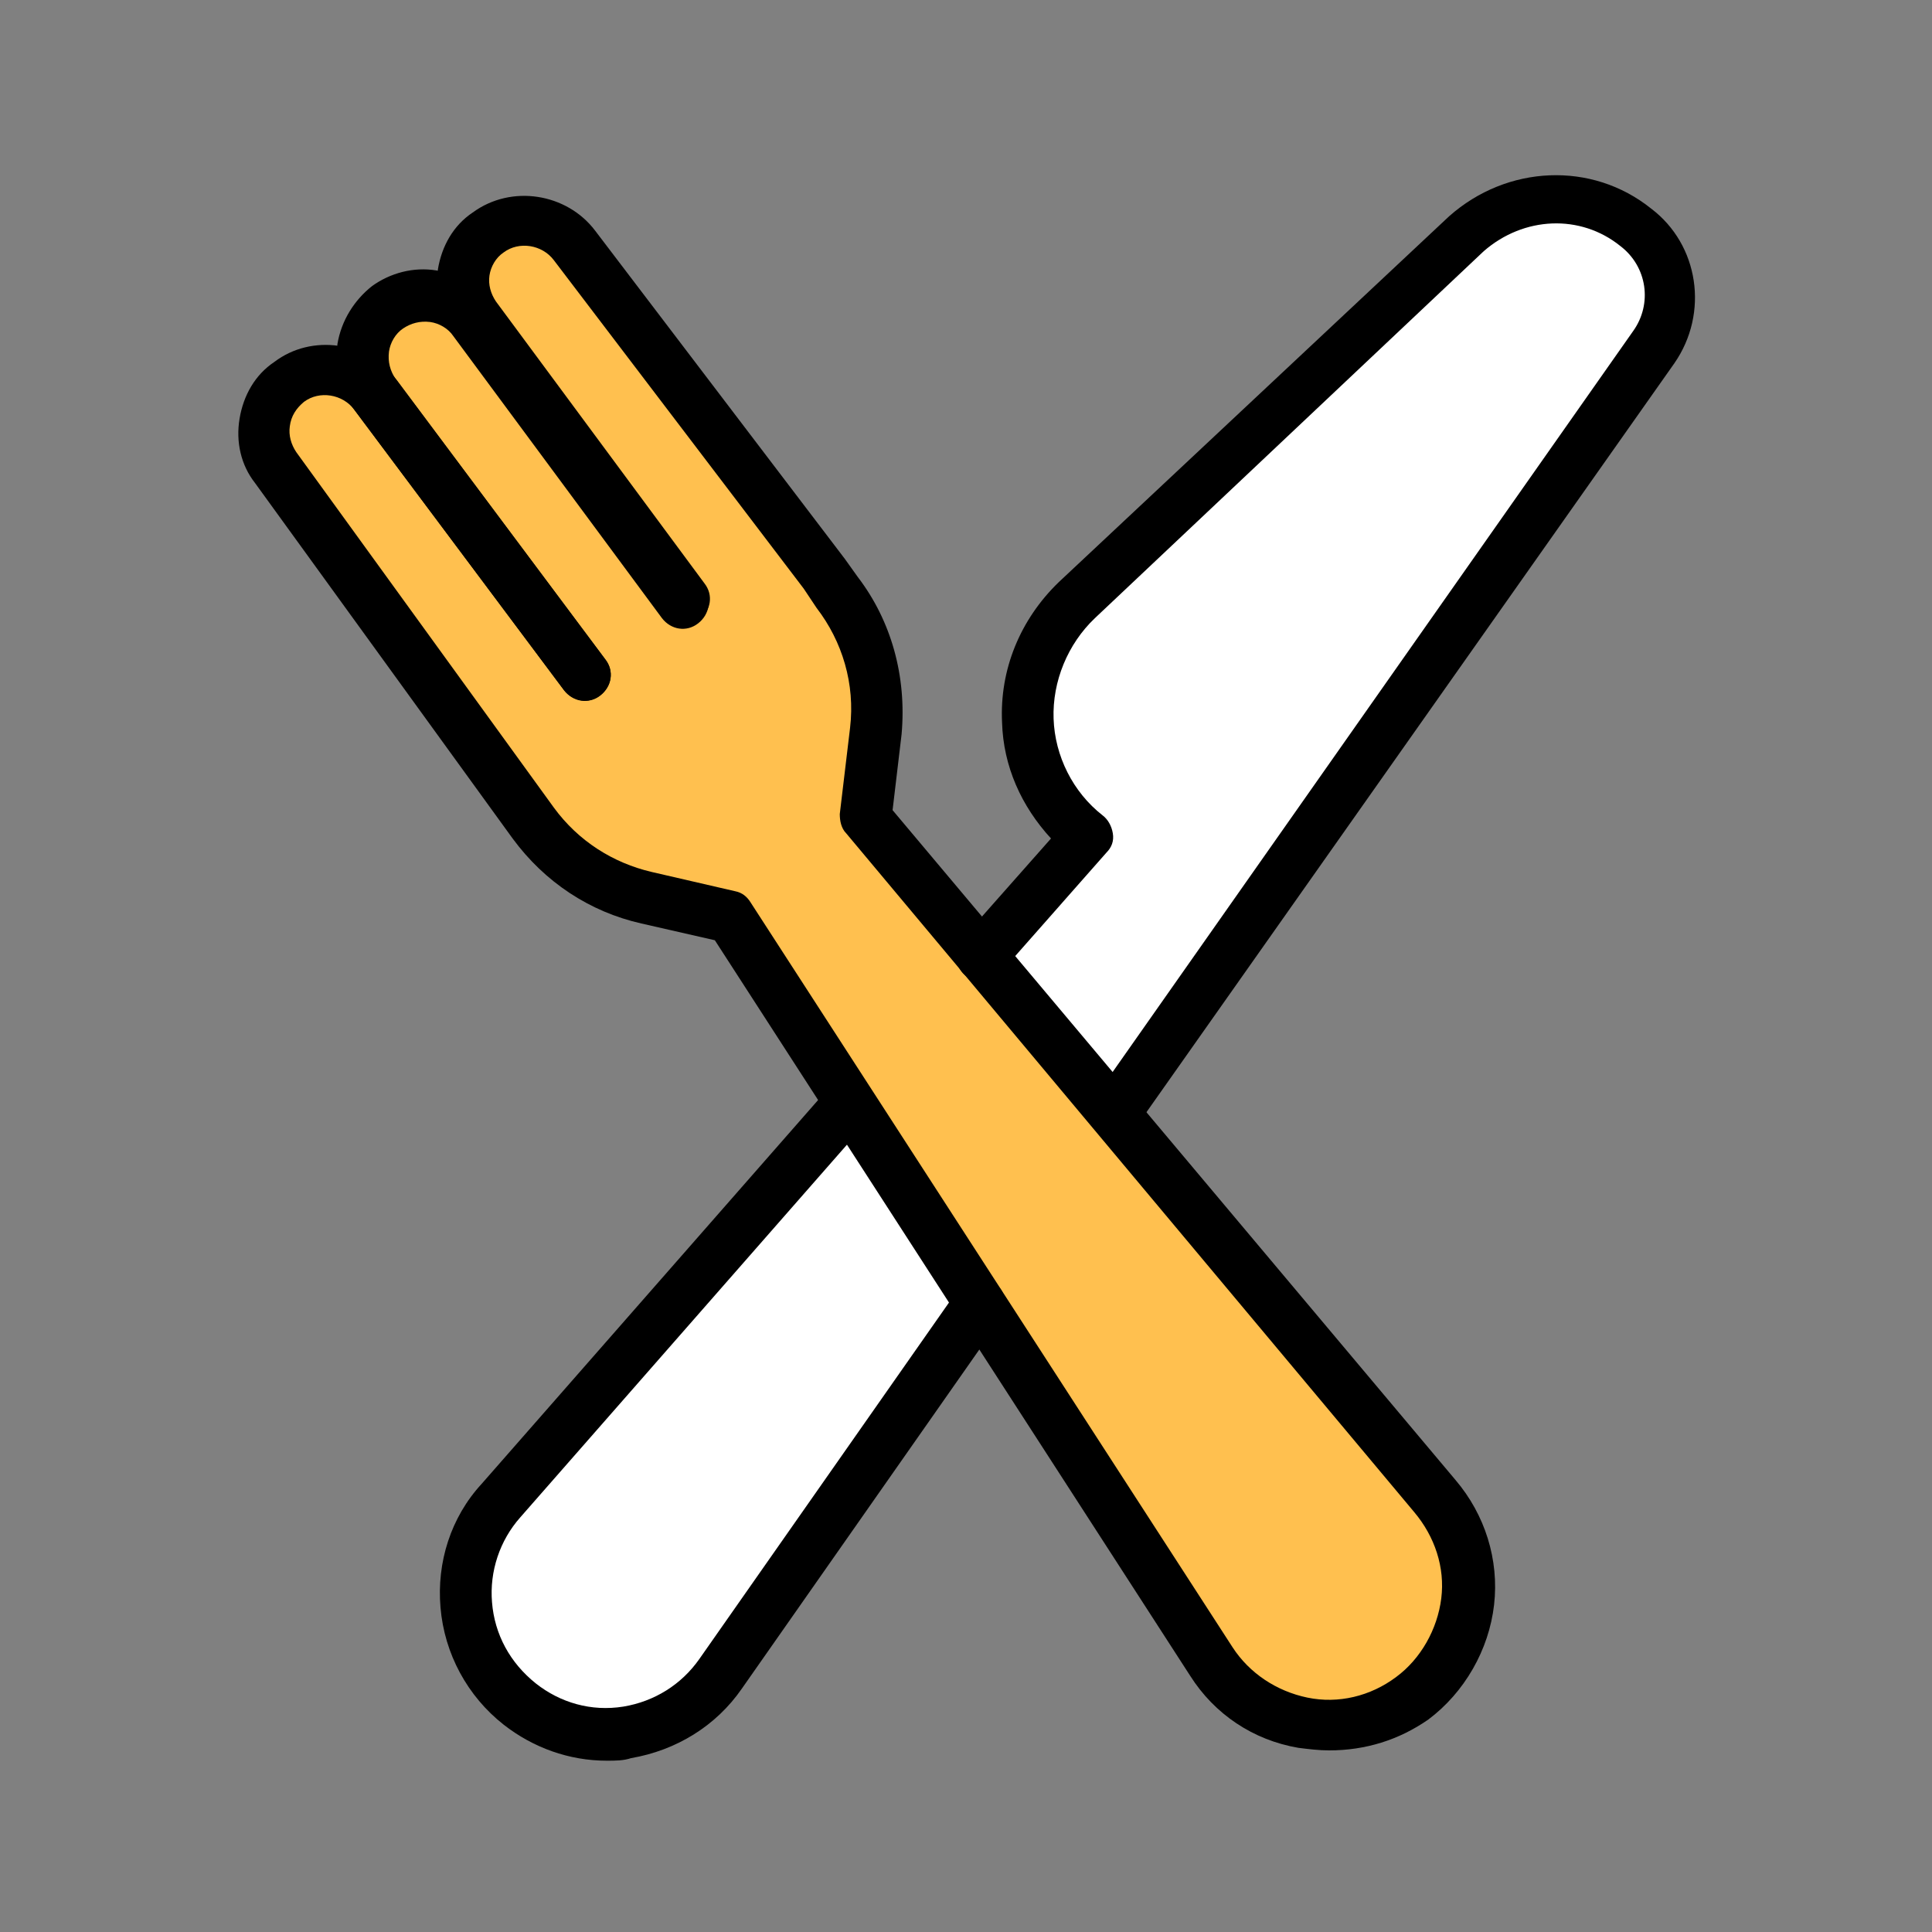 <?xml version="1.0" encoding="utf-8"?>
<!-- Generator: Adobe Illustrator 28.0.0, SVG Export Plug-In . SVG Version: 6.00 Build 0)  -->
<svg version="1.1" id="Layer_1" xmlns="http://www.w3.org/2000/svg" xmlns:xlink="http://www.w3.org/1999/xlink" x="0px" y="0px"
	 viewBox="0 0 150 150" style="enable-background:new 0 0 150 150;" xml:space="preserve">
<rect x="0" y="0" width="150" height="150" fill="#808080" stroke="none"/>
<style type="text/css">
	.st0{fill:#FFFFFF;}
	.st1{fill:#FFC04F;}
</style>
<g id="Layer_2_00000002343064313384665350000004958091284870971322_">
</g>
<g id="Layer_1_00000131367371897720561570000009167542221172840615_">
	<g>
		<g>
			<path class="st0" d="M75,75l8.7-9.4c0,0-7.2-7.3-1.5-17.6s35.1-32.6,35.1-32.6s14.4-1,11.7,10.4L54.6,131.5c0,0-8.5,5.1-14.8,0.3
				c-6.3-4.9-3.4-12.4,3-19.7S75,75,75,75z"/>
		</g>
		<g>
			<path class="st1" d="M35.9,21.8c-0.4,0.1-5.8,2.1-5.8,2.1l-2.6,4.2l-5.1,1.5l-2,3.5l21.4,31.4l8.9,5.4l5.9,1.4l38.7,59.1
				c0,0,9.7,7.7,15.4,0s1.2-14-1.5-17.2S67,62.5,67,62.5s1.5-7.8,0-13.4S43,17,43,17l-5,0.9L35.9,21.8z"/>
		</g>
		<g>
			<g>
				<path d="M47.1,136.7c-2.9,0-5.7-1-8-2.8c-2.8-2.2-4.6-5.5-4.9-9.1c-0.3-3.5,0.8-7,3.2-9.6l27-30.8c0.7-0.8,2-0.9,2.8-0.2
					c0.8,0.7,0.9,2,0.2,2.8l-27,30.8c-1.6,1.8-2.4,4.2-2.2,6.6c0.2,2.5,1.4,4.7,3.4,6.3c1.9,1.5,4.3,2.2,6.8,1.8
					c2.4-0.4,4.5-1.7,5.9-3.7l20.1-28.7c0.6-0.9,1.9-1.1,2.8-0.5c0.9,0.6,1.1,1.9,0.5,2.8l-20.1,28.7c-2,2.9-5.1,4.8-8.6,5.4
					C48.4,136.7,47.8,136.7,47.1,136.7z"/>
			</g>
			<g>
				<path d="M86.6,88.4c-0.4,0-0.8-0.1-1.1-0.4c-0.9-0.6-1.1-1.9-0.5-2.8l41.8-59.5c1.5-2.1,1.1-5-1-6.6c-3.1-2.5-7.5-2.3-10.6,0.4
					L85,48c-2.1,2-3.3,4.9-3.2,7.8c0.1,2.9,1.5,5.7,3.8,7.5c0.4,0.3,0.7,0.8,0.8,1.4s-0.1,1.1-0.5,1.5l-8.2,9.3
					c-0.7,0.8-2,0.9-2.8,0.2c-0.8-0.7-0.9-2-0.2-2.8l6.9-7.8c-2.3-2.5-3.7-5.6-3.8-9c-0.2-4.1,1.4-8,4.4-10.9l30.3-28.4
					c4.5-4,11.1-4.3,15.7-0.6c3.7,2.8,4.5,8.1,1.8,12L88.2,87.5C87.8,88.1,87.2,88.4,86.6,88.4z"/>
			</g>
			<g>
				<g>
					<path d="M45.4,54.4c-0.6,0-1.2-0.3-1.6-0.8L27.5,31.8c-1.1-1.4-1.5-3.3-1.3-5.1c0.3-1.8,1.3-3.4,2.7-4.5c1.4-1,3.2-1.5,5-1.2
						c1.8,0.3,3.4,1.3,4.5,2.7l16.2,21.9c0.7,0.9,0.5,2.1-0.4,2.8c-0.9,0.7-2.1,0.5-2.8-0.4L35.2,26.1c-0.4-0.6-1.1-1-1.8-1.1
						c-0.8-0.1-1.5,0.1-2.1,0.5c-0.6,0.4-1,1.1-1.1,1.8c-0.1,0.8,0.1,1.5,0.5,2.1L47,51.2c0.7,0.9,0.5,2.1-0.4,2.8
						C46.2,54.3,45.8,54.4,45.4,54.4z"/>
				</g>
				<g>
					<path d="M103.2,135.9c-0.8,0-1.6-0.1-2.4-0.2c-3.5-0.6-6.5-2.6-8.4-5.6L55.5,73l-5.7-1.3c-4-0.9-7.5-3.2-10-6.6l-20-27.6
						c-1.1-1.4-1.5-3.2-1.2-5c0.3-1.8,1.2-3.4,2.7-4.4c2.9-2.2,7.2-1.6,9.5,1.4L47,51.2c0.7,0.9,0.5,2.1-0.4,2.8
						c-0.9,0.7-2.1,0.5-2.8-0.4L27.5,31.8c-0.9-1.2-2.7-1.5-3.9-0.6c-0.6,0.5-1,1.1-1.1,1.9c-0.1,0.7,0.1,1.4,0.5,2l20,27.6
						c1.9,2.6,4.6,4.3,7.6,5l6.5,1.5c0.5,0.1,0.9,0.4,1.2,0.9l37.4,57.8c1.3,2,3.4,3.4,5.8,3.9c2.4,0.5,4.9-0.1,6.9-1.6
						c1.9-1.4,3.2-3.7,3.5-6.1c0.3-2.4-0.5-4.8-2.1-6.7L65.7,64.7c-0.4-0.4-0.5-1-0.5-1.5l0.8-6.7c0.4-3.4-0.6-6.7-2.6-9.3l-1-1.5
						L43,20.2c-0.9-1.2-2.7-1.5-3.9-0.6c-0.6,0.4-1,1.1-1.1,1.8c-0.1,0.7,0.1,1.4,0.5,2l16.2,21.9c0.7,0.9,0.5,2.1-0.4,2.8
						c-0.9,0.7-2.1,0.5-2.8-0.4L35.3,25.9c-1.1-1.4-1.5-3.2-1.3-5c0.3-1.8,1.2-3.4,2.7-4.4c3-2.2,7.3-1.5,9.5,1.4l19.4,25.5l1,1.4
						c2.6,3.4,3.8,7.7,3.4,12.2l-0.7,5.9l43.7,52c2.3,2.7,3.4,6.2,3,9.7c-0.4,3.5-2.3,6.8-5.1,8.9
						C108.6,135.1,106,135.9,103.2,135.9z"/>
				</g>
			</g>
		</g>
	</g>
</g>
</svg>
